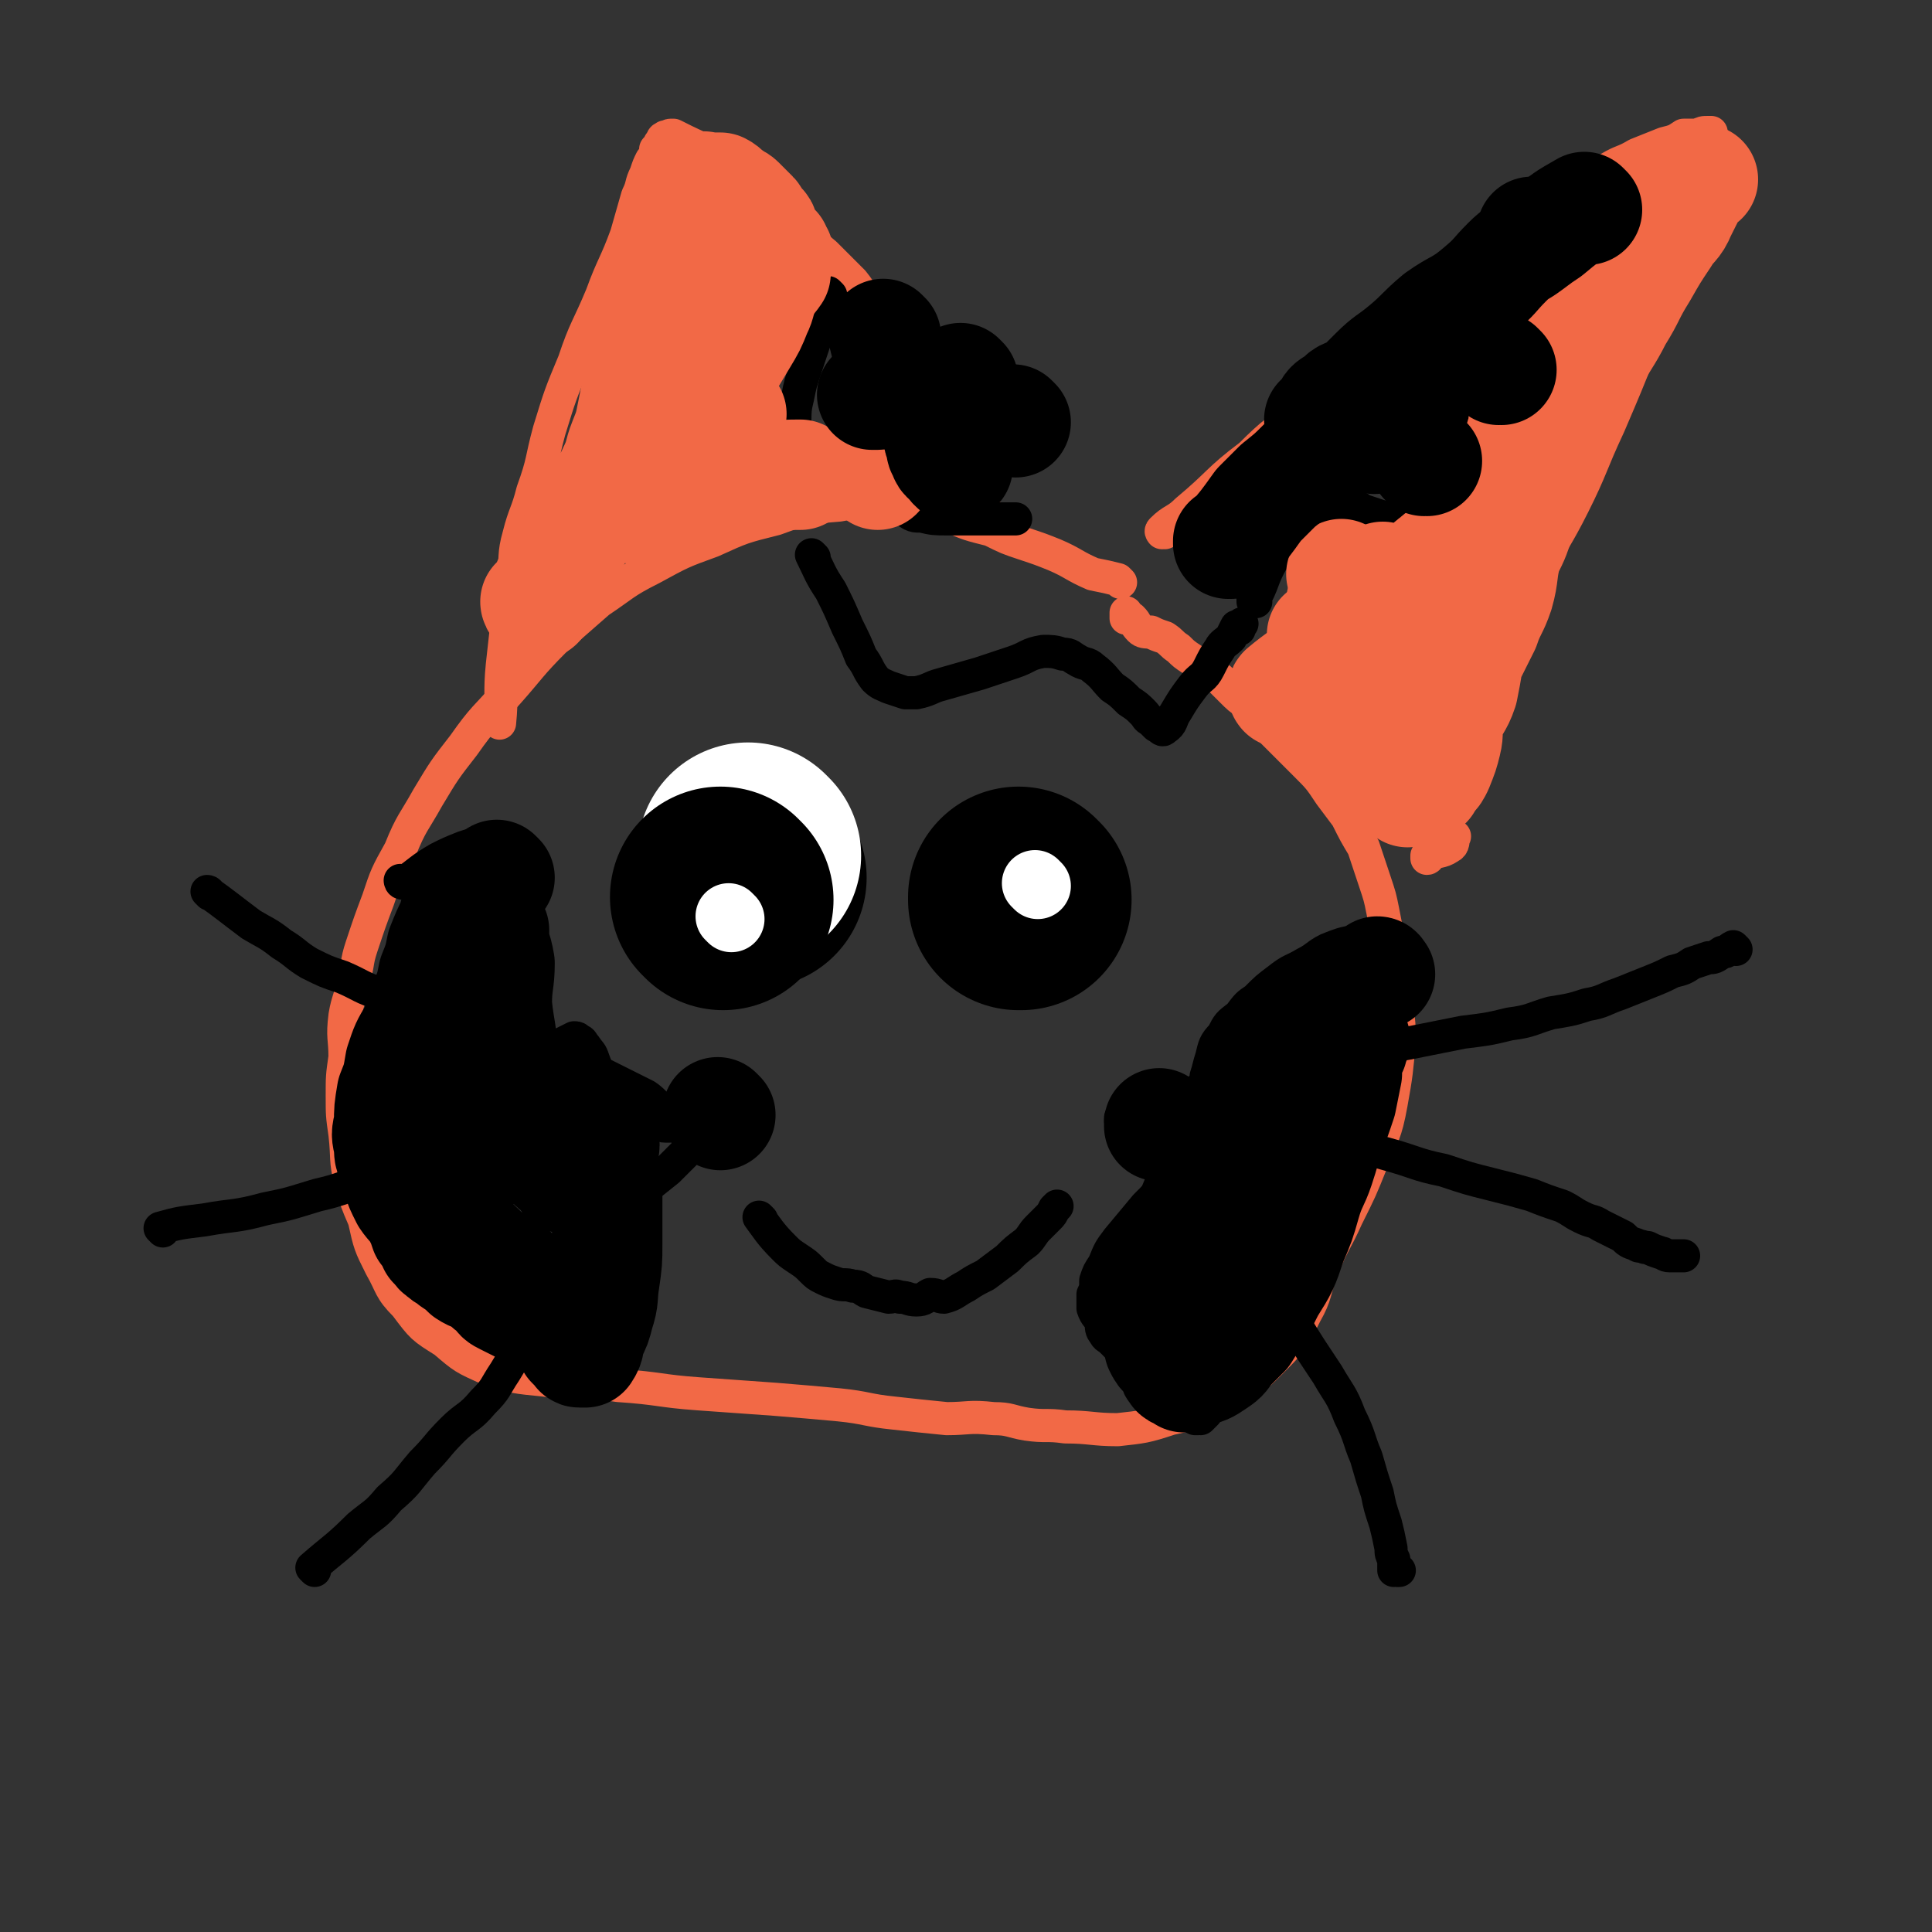 <svg viewBox='0 0 700 700' version='1.1' xmlns='http://www.w3.org/2000/svg' xmlns:xlink='http://www.w3.org/1999/xlink'><rect x="0" y="0" width="700" height="700" fill="#333333" stroke="none"/><g fill='none' stroke='#F26946' stroke-width='12' stroke-linecap='round' stroke-linejoin='round'><path d='M406,211c0,0 0,0 -1,-1 -4,-1 -4,-1 -9,-2 -7,-3 -7,-4 -14,-7 -5,-2 -5,-2 -11,-4 -6,-2 -6,-2 -12,-5 -8,-2 -8,-2 -15,-5 -9,-2 -9,-4 -19,-5 -10,-1 -10,-1 -21,1 -12,1 -12,1 -23,5 -12,3 -12,3 -23,8 -11,4 -11,4 -22,10 -10,5 -10,6 -19,12 -8,7 -8,7 -16,14 -9,9 -9,10 -17,19 -8,9 -9,9 -16,19 -7,9 -7,9 -13,19 -5,9 -6,9 -10,19 -5,9 -5,9 -8,18 -3,8 -3,8 -6,17 -2,6 -1,6 -3,12 -1,7 -2,7 -3,13 -1,8 0,8 0,15 -1,7 -1,7 -1,14 0,7 0,7 1,14 1,9 0,9 2,17 2,7 2,7 5,14 2,9 2,9 6,17 4,7 3,8 9,14 6,8 6,8 14,13 7,6 7,6 16,10 9,3 10,3 20,4 14,2 14,0 27,2 15,1 15,2 29,3 14,1 14,1 28,2 12,1 12,1 23,2 10,1 10,2 20,3 9,1 9,1 19,2 8,0 8,-1 17,0 6,0 6,1 12,2 7,1 7,0 14,1 9,0 10,1 19,1 9,-1 10,-1 19,-4 9,-2 10,-2 19,-7 9,-6 10,-6 17,-13 8,-8 8,-8 13,-18 4,-7 3,-8 6,-16 4,-10 5,-10 9,-19 5,-10 5,-10 9,-20 4,-10 5,-10 7,-21 2,-11 2,-12 3,-23 0,-10 -1,-10 -2,-20 -1,-8 -1,-8 -2,-16 -1,-6 -1,-6 -2,-11 -1,-5 -1,-5 -3,-11 -2,-6 -2,-6 -4,-12 -3,-5 -3,-5 -6,-11 -3,-4 -3,-4 -6,-8 -4,-6 -4,-6 -9,-11 -4,-4 -4,-4 -8,-8 -4,-4 -4,-4 -8,-8 -3,-3 -2,-3 -5,-6 -3,-2 -3,-2 -6,-5 -2,-2 -2,-2 -4,-4 -2,-1 -2,-1 -4,-3 -3,-2 -3,-2 -6,-4 -3,-2 -3,-2 -5,-4 -3,-2 -2,-2 -5,-4 -3,-1 -3,-1 -5,-2 -2,0 -3,0 -4,-1 -2,-2 -1,-2 -3,-4 -1,0 -1,0 -2,0 0,-1 0,-1 0,-2 0,0 0,1 0,1 '/><path d='M181,262c0,0 -1,-1 -1,-1 0,0 1,1 1,1 1,-10 0,-11 1,-21 1,-9 1,-9 2,-18 1,-7 1,-7 2,-14 1,-7 0,-8 2,-15 2,-8 3,-8 5,-16 4,-11 3,-11 6,-22 4,-13 4,-13 9,-25 4,-12 5,-12 10,-24 4,-11 5,-11 9,-22 2,-7 2,-7 4,-14 2,-4 1,-4 3,-8 1,-3 1,-3 2,-5 0,0 1,0 1,-1 1,-1 1,-1 1,-2 0,-1 -1,-1 0,-1 0,-1 1,-1 1,-2 1,0 0,-1 1,-1 0,-1 0,-1 1,-1 0,-1 0,0 1,0 0,0 0,-1 1,-1 0,0 0,0 1,0 2,1 2,1 4,2 4,2 5,2 9,5 5,3 5,3 10,7 5,4 5,4 10,9 5,5 5,5 11,10 5,5 5,5 11,10 5,5 5,5 10,10 4,5 3,5 7,10 3,5 3,5 6,9 3,4 4,4 6,8 3,4 3,4 5,8 2,4 2,4 4,8 1,2 1,2 2,4 1,4 2,4 3,8 1,4 1,4 2,8 0,4 0,4 2,8 0,3 1,3 2,6 0,2 0,2 1,4 0,2 0,2 2,3 1,1 1,1 2,1 1,0 1,-1 3,-1 1,-1 1,0 2,0 '/><path d='M422,193c0,0 -1,-1 -1,-1 0,0 0,1 0,1 0,0 0,0 0,0 1,0 -1,0 0,-1 4,-4 5,-3 9,-7 12,-10 11,-11 23,-20 9,-9 9,-8 19,-16 10,-9 10,-9 21,-18 10,-9 10,-10 20,-18 9,-8 9,-8 19,-16 7,-6 7,-7 15,-13 7,-5 7,-5 15,-10 5,-4 5,-3 10,-6 6,-3 6,-4 11,-7 5,-3 5,-2 10,-5 5,-2 5,-2 10,-4 4,-1 4,-1 7,-3 2,0 2,0 5,0 2,-1 2,-1 4,-1 1,0 1,0 1,0 0,0 -1,0 -1,0 0,0 0,1 0,1 0,1 0,1 0,1 1,2 1,2 1,3 0,4 0,5 -1,9 -2,8 -3,8 -6,16 -4,11 -4,11 -8,22 -5,12 -5,12 -10,25 -6,15 -6,15 -12,29 -7,15 -6,15 -13,29 -6,12 -7,12 -13,24 -6,10 -6,10 -11,21 -4,10 -4,10 -8,20 -2,8 -3,8 -6,16 -2,6 -1,6 -3,12 -1,5 -1,5 -2,10 -1,3 -1,3 -2,6 -1,3 0,3 -1,5 0,2 -1,2 -2,4 0,1 0,1 0,2 0,1 1,1 0,2 0,1 -1,1 -2,2 -1,1 -1,1 -2,2 -1,1 0,2 -1,2 0,0 0,-1 0,-1 4,-2 5,-1 8,-3 2,-1 1,-2 2,-4 '/></g>
<g fill='none' stroke='#000000' stroke-width='12' stroke-linecap='round' stroke-linejoin='round'><path d='M146,320c0,0 -1,-1 -1,-1 0,0 1,0 1,1 0,0 0,0 0,0 0,0 -1,-1 -1,-1 0,0 0,1 1,1 6,-4 6,-5 13,-9 4,-2 4,-2 9,-4 3,-1 3,-1 6,-1 1,0 1,0 2,0 2,0 2,-1 3,0 3,1 2,1 4,3 2,2 2,1 3,3 1,3 1,3 1,7 0,3 0,3 0,6 0,4 0,4 0,8 -1,4 -1,4 -2,9 0,5 0,5 0,10 -1,5 -1,5 -2,10 0,4 0,4 1,9 0,4 0,4 1,7 0,4 0,3 1,6 0,2 0,3 1,3 1,1 1,0 3,0 1,0 1,0 2,0 2,-2 1,-3 3,-4 2,-1 2,-1 4,-2 3,-1 3,-1 5,-3 2,-1 2,-1 4,-2 1,0 1,0 2,1 1,0 1,1 2,2 2,3 2,2 3,5 2,5 1,5 2,10 1,6 1,6 1,12 0,7 0,7 0,15 0,6 0,6 0,12 -1,5 -1,5 -1,10 0,2 0,2 0,4 0,1 -1,1 0,1 0,0 0,0 1,0 0,0 0,0 1,1 1,0 1,0 2,1 1,1 1,1 2,2 1,1 1,1 2,3 1,2 0,2 1,4 0,3 1,3 1,5 0,3 0,3 0,5 -1,2 -1,2 -2,4 0,2 1,2 1,4 0,1 0,1 0,2 -1,1 -1,1 -1,2 -1,0 -1,0 -2,1 0,0 1,0 1,1 0,0 0,0 0,1 0,0 0,0 0,0 '/><path d='M492,342c0,0 -1,-1 -1,-1 -5,1 -5,1 -10,3 -4,2 -4,3 -8,5 -5,3 -5,2 -10,6 -4,3 -4,3 -8,7 -3,2 -3,2 -6,6 -4,3 -4,3 -6,7 -3,3 -3,4 -4,8 -1,3 -1,4 -2,7 0,3 -2,3 -2,6 0,3 1,3 2,5 0,1 0,0 1,0 0,0 0,0 1,1 1,0 1,0 2,0 1,0 1,0 2,0 1,0 1,0 1,0 1,0 2,-1 2,0 0,0 -1,0 -1,1 0,1 1,2 0,3 -3,3 -5,2 -9,6 -6,6 -5,6 -10,12 -5,7 -5,7 -11,13 -5,6 -5,6 -10,12 -3,4 -3,4 -5,9 -2,3 -2,3 -3,6 0,3 0,3 -1,5 0,3 0,3 0,5 1,3 2,3 3,5 0,2 0,3 1,4 1,2 1,1 3,3 1,1 1,1 2,2 0,0 0,0 1,0 1,0 1,0 2,0 1,0 1,0 3,0 1,-1 1,-1 2,-1 0,-1 0,-1 1,-1 0,-1 0,-1 1,0 0,0 -1,0 -1,1 0,0 0,0 0,1 0,2 0,2 0,4 1,2 3,2 4,4 1,2 -1,3 1,5 1,3 3,3 5,5 2,2 1,3 3,4 1,1 2,1 4,2 1,1 1,1 2,2 0,0 0,0 1,0 0,-1 0,0 1,0 1,-1 1,-1 2,-2 '/><path d='M455,218c0,0 -1,-1 -1,-1 0,0 0,1 0,1 4,-7 3,-8 7,-15 4,-5 5,-5 9,-10 4,-3 4,-3 7,-5 2,-2 2,-2 5,-2 4,-2 4,-2 7,-2 3,-1 3,0 5,1 3,1 3,1 6,2 4,1 4,0 7,1 3,0 3,1 5,2 2,0 2,0 4,0 1,0 2,0 3,0 2,-1 2,-2 4,-4 2,-4 2,-4 4,-8 2,-6 2,-6 4,-13 1,-6 1,-6 2,-12 0,-5 0,-5 0,-9 0,-2 0,-2 0,-3 0,-1 0,0 0,0 0,0 0,-1 0,-1 1,-1 1,-1 1,-1 1,-2 0,-2 1,-4 4,-4 4,-4 8,-8 4,-4 4,-4 7,-8 2,-3 2,-3 4,-7 1,-3 1,-3 1,-7 1,-3 1,-3 1,-6 0,0 0,0 0,-1 0,0 0,-1 0,-1 1,-1 1,0 2,0 0,0 0,0 0,0 1,0 1,1 1,1 0,-1 -1,-1 -2,-2 -2,-4 -1,-4 -2,-7 -2,-4 -2,-4 -4,-8 -1,-2 -1,-3 -1,-5 1,-2 1,-2 3,-3 '/><path d='M301,107c0,0 -1,-1 -1,-1 -2,7 -2,8 -4,15 -2,6 -2,6 -4,12 -2,6 -2,6 -3,11 -1,4 -1,5 -1,9 0,3 1,3 2,6 0,0 -1,1 0,1 0,1 0,0 1,1 1,0 1,1 2,1 1,0 1,0 2,0 1,-1 1,-1 2,-1 1,-1 1,0 3,0 1,0 1,0 3,0 2,0 2,0 5,0 3,0 3,-1 5,0 2,1 2,1 4,3 2,3 3,3 4,6 1,2 0,2 1,4 0,2 0,2 1,4 0,1 0,1 0,3 0,0 0,0 0,0 0,0 0,0 0,0 0,0 0,0 0,0 0,0 0,0 1,1 2,2 2,2 4,3 3,2 3,2 6,2 4,1 5,1 9,1 5,0 5,0 10,0 5,0 5,0 11,0 2,0 2,0 4,0 '/><path d='M295,202c0,0 -1,-1 -1,-1 3,6 3,7 7,13 3,6 3,6 6,13 3,6 3,6 5,11 3,4 2,4 5,8 2,2 3,2 5,3 3,1 3,1 6,2 2,0 2,0 4,0 5,-1 5,-2 9,-3 7,-2 7,-2 14,-4 6,-2 6,-2 12,-4 6,-2 5,-3 11,-4 3,0 4,0 7,1 3,0 3,1 5,2 3,2 4,1 6,3 4,3 4,4 7,7 3,2 3,2 6,5 3,2 3,2 5,4 2,2 1,2 3,3 1,1 1,1 2,2 2,1 2,2 3,1 3,-2 2,-3 4,-6 3,-5 3,-5 6,-9 3,-4 4,-3 6,-7 2,-4 2,-4 4,-7 1,-2 2,-2 4,-4 1,-2 1,-2 2,-4 0,0 0,1 1,1 0,-1 0,-1 1,-2 '/></g>
<g fill='none' stroke='#000000' stroke-width='24' stroke-linecap='round' stroke-linejoin='round'><path d='M271,323c0,0 -1,-1 -1,-1 0,0 0,0 1,1 '/></g>
<g fill='none' stroke='#000000' stroke-width='80' stroke-linecap='round' stroke-linejoin='round'><path d='M274,318c0,0 -1,-1 -1,-1 0,0 0,0 1,1 '/><path d='M370,326c0,0 -1,-1 -1,-1 0,0 0,0 0,1 '/></g>
<g fill='none' stroke='#FFFFFF' stroke-width='80' stroke-linecap='round' stroke-linejoin='round'><path d='M272,310c0,0 -1,-1 -1,-1 '/></g>
<g fill='none' stroke='#000000' stroke-width='80' stroke-linecap='round' stroke-linejoin='round'><path d='M262,326c0,0 -1,-1 -1,-1 '/></g>
<g fill='none' stroke='#FFFFFF' stroke-width='24' stroke-linecap='round' stroke-linejoin='round'><path d='M265,333c0,0 -1,-1 -1,-1 '/><path d='M376,321c0,0 -1,-1 -1,-1 '/></g>
<g fill='none' stroke='#000000' stroke-width='12' stroke-linecap='round' stroke-linejoin='round'><path d='M76,324c0,0 0,-1 -1,-1 0,0 1,0 1,1 0,0 0,0 0,0 0,0 -1,-1 -1,-1 7,5 8,6 16,12 5,3 6,3 11,7 5,3 5,4 10,7 6,3 6,3 12,5 7,3 7,4 14,6 7,3 7,3 14,5 7,2 7,2 14,4 9,3 8,3 17,6 8,4 8,3 17,7 7,2 7,2 14,5 6,3 6,3 12,6 4,2 4,2 8,4 3,2 3,3 6,5 4,2 4,3 7,4 3,2 3,1 6,2 3,1 3,1 6,2 3,0 3,0 5,1 2,0 2,0 3,1 '/><path d='M59,446c0,0 0,-1 -1,-1 0,0 1,0 1,1 0,0 0,0 0,0 0,0 -1,-1 -1,-1 7,-2 8,-2 16,-3 11,-2 11,-1 22,-4 10,-2 9,-2 19,-5 9,-2 9,-3 18,-5 9,-2 9,-2 19,-4 10,-2 10,-3 20,-5 10,-2 10,-2 20,-4 9,-1 9,-1 17,-3 7,-1 7,-1 13,-2 4,0 4,0 9,-1 3,0 3,-1 6,-2 2,0 2,1 4,1 1,0 1,0 2,0 0,-1 0,-1 1,-2 3,-1 3,0 6,-1 3,0 3,0 5,0 '/><path d='M114,569c0,0 -1,-1 -1,-1 8,-7 9,-7 17,-15 6,-5 6,-4 11,-10 7,-6 6,-6 12,-13 6,-6 5,-6 11,-12 5,-5 6,-4 11,-10 5,-5 4,-5 8,-11 3,-5 3,-5 7,-10 3,-5 4,-5 8,-10 4,-5 4,-5 8,-10 3,-5 3,-5 7,-10 3,-5 2,-5 5,-10 3,-3 3,-3 5,-6 2,-2 2,-2 4,-4 3,-3 2,-3 5,-5 5,-4 5,-4 10,-8 4,-4 4,-4 8,-8 3,-3 2,-3 5,-6 3,-2 3,-2 5,-4 1,-1 1,-1 3,-2 1,0 2,1 3,1 0,0 -1,0 -1,0 '/><path d='M267,398c0,0 -1,-1 -1,-1 '/><path d='M411,408c0,0 -1,-1 -1,-1 0,0 0,0 0,1 0,0 0,0 0,0 1,0 -1,-1 0,-1 9,-3 10,-3 19,-6 16,-5 16,-6 31,-10 13,-5 13,-5 26,-8 12,-3 12,-3 24,-5 10,-2 10,-2 20,-4 8,-1 9,-1 17,-3 8,-1 8,-2 15,-4 6,-1 7,-1 13,-3 6,-1 6,-2 12,-4 5,-2 5,-2 10,-4 5,-2 5,-2 9,-4 4,-1 4,-1 7,-3 3,-1 3,-1 6,-2 2,0 2,0 5,-2 2,0 2,-1 4,-2 0,0 1,1 1,1 0,0 0,0 0,0 0,0 0,0 0,0 '/><path d='M407,406c0,0 -1,-1 -1,-1 0,0 0,0 0,1 0,0 0,0 0,0 10,-1 10,-2 20,-2 7,-1 7,-1 14,0 9,1 9,1 17,3 11,2 11,2 22,5 12,3 12,3 23,6 11,3 11,4 21,6 9,3 9,3 17,5 8,2 8,2 15,4 5,2 5,2 11,4 4,2 3,2 7,4 4,2 4,1 7,3 2,1 2,1 4,2 2,1 2,1 4,2 2,2 2,2 5,3 1,1 1,0 3,1 1,0 1,0 1,0 2,1 2,1 5,2 1,0 1,1 3,1 1,0 1,0 2,0 2,0 2,0 3,0 '/><path d='M425,413c0,0 -1,-1 -1,-1 0,0 0,0 0,1 0,0 0,0 0,0 1,0 0,-1 0,-1 5,8 5,9 11,18 6,9 7,8 13,17 6,8 5,8 11,17 5,8 5,8 11,17 5,8 5,8 11,17 4,7 5,7 8,15 4,8 3,8 6,15 2,7 2,7 4,13 1,5 1,5 3,11 1,4 1,4 2,9 0,2 0,2 1,4 0,2 0,2 0,4 0,0 0,0 0,0 1,-1 1,0 1,0 1,0 1,0 1,0 0,0 0,0 0,0 '/></g>
<g fill='none' stroke='#000000' stroke-width='40' stroke-linecap='round' stroke-linejoin='round'><path d='M261,404c0,0 -1,-1 -1,-1 '/><path d='M421,408c0,0 -1,-1 -1,-1 0,0 0,0 0,1 0,0 0,0 0,0 '/></g>
<g fill='none' stroke='#000000' stroke-width='12' stroke-linecap='round' stroke-linejoin='round'><path d='M276,442c0,0 -1,-1 -1,-1 0,0 0,0 1,1 0,0 0,0 0,0 0,0 -1,-1 -1,-1 3,4 4,6 9,11 2,2 2,2 5,4 3,2 3,2 5,4 2,2 2,2 4,3 2,1 2,1 5,2 3,1 3,0 6,1 3,0 3,1 5,2 4,1 4,1 8,2 2,0 2,-1 4,0 3,0 3,1 6,1 3,0 3,-1 5,-2 3,0 3,1 5,1 4,-1 4,-2 8,-4 3,-2 3,-2 7,-4 4,-3 4,-3 8,-6 3,-3 3,-3 7,-6 2,-2 2,-3 4,-5 2,-2 2,-2 4,-4 1,-1 1,-1 2,-3 0,0 1,-1 1,-1 0,0 0,0 -1,1 '/></g>
<g fill='none' stroke='#F26946' stroke-width='40' stroke-linecap='round' stroke-linejoin='round'><path d='M195,219c0,0 -1,-1 -1,-1 0,0 0,1 1,1 0,0 0,0 0,0 0,0 -1,-1 -1,-1 0,0 1,1 1,1 3,-6 3,-7 6,-13 2,-4 3,-3 5,-7 3,-4 3,-5 5,-9 3,-5 3,-5 5,-9 3,-6 4,-5 6,-10 3,-6 2,-6 4,-11 2,-5 2,-5 3,-10 1,-5 1,-5 2,-10 0,-4 1,-4 2,-8 1,-4 1,-4 2,-8 1,-5 0,-5 1,-10 0,-5 0,-5 2,-10 1,-6 1,-6 3,-11 2,-5 2,-5 4,-9 1,-3 1,-3 2,-6 1,-2 2,-2 3,-3 1,-2 1,-2 2,-3 1,-1 0,-2 1,-2 0,0 0,0 1,0 0,0 1,-1 1,-1 0,-1 -1,-1 0,-1 0,-1 0,0 1,0 1,0 1,0 1,0 0,0 0,0 1,0 0,0 0,0 1,0 1,0 1,0 2,0 0,0 0,0 0,0 2,1 2,2 4,3 1,1 2,1 3,2 2,2 2,2 3,3 1,1 1,1 2,2 1,1 0,2 1,3 1,1 1,0 2,1 1,1 0,2 1,3 0,1 0,2 1,2 0,2 1,1 2,2 0,1 0,1 1,1 0,1 -1,2 0,2 0,0 1,0 1,0 0,0 0,0 0,1 -1,1 0,1 0,1 -1,1 -1,1 -1,2 -1,2 0,2 0,3 -2,3 -3,3 -4,6 -2,4 -1,4 -3,8 -2,5 -2,5 -5,10 -3,5 -3,5 -6,10 -3,5 -3,5 -5,10 -2,4 -2,4 -4,8 -2,4 -2,4 -5,9 -2,3 -2,3 -4,7 -2,4 -2,3 -4,7 -1,3 -1,3 -3,5 -1,2 -1,2 -2,4 0,2 0,2 0,3 0,1 0,0 1,0 0,0 0,0 1,0 0,0 0,0 1,0 1,-1 1,-1 2,-1 2,-1 2,-1 4,-2 '/><path d='M243,186c0,0 -1,0 -1,-1 6,-4 7,-4 13,-7 3,-1 3,-2 5,-2 3,-1 3,-1 5,-1 3,-1 3,-1 5,-1 1,-1 1,0 1,0 1,0 2,0 3,0 3,-1 3,-1 6,-1 5,-1 5,-1 10,-1 '/><path d='M318,172c0,0 -1,-1 -1,-1 '/><path d='M265,150c0,0 -1,-1 -1,-1 '/><path d='M466,251c0,0 -1,-1 -1,-1 0,0 0,0 0,1 0,0 0,0 0,0 1,0 -1,0 0,-1 6,-5 7,-5 14,-11 4,-3 4,-2 7,-5 5,-3 5,-3 8,-7 3,-2 3,-3 5,-5 2,-2 2,-2 5,-4 2,-1 2,-1 4,-2 2,-2 1,-3 3,-5 2,-2 2,-1 4,-3 2,-2 2,-3 5,-5 2,-2 3,-2 5,-4 2,-2 2,-2 4,-4 2,-2 2,-2 5,-5 2,-2 2,-2 5,-5 2,-2 2,-2 4,-4 3,-3 2,-3 5,-6 3,-3 3,-3 5,-6 2,-3 2,-4 4,-7 1,-1 1,-1 1,-2 5,-7 6,-7 10,-14 3,-5 4,-5 6,-11 2,-4 1,-5 2,-9 2,-4 2,-4 3,-7 1,-2 1,-3 1,-5 1,0 0,0 0,-1 0,-1 0,-1 0,-1 1,-2 1,-2 1,-3 1,-2 0,-2 0,-3 0,-2 1,-2 1,-3 1,-2 0,-3 1,-4 2,-3 2,-3 4,-6 2,-2 2,-2 4,-5 2,-2 2,-2 5,-5 2,-2 2,-2 5,-5 2,-2 2,-2 5,-5 2,-2 2,-2 4,-4 1,-1 1,-1 3,-2 2,-1 3,-2 4,-2 0,0 -1,0 -2,1 -1,1 -1,2 -2,3 -2,4 -2,4 -4,8 -2,5 -3,4 -6,9 -4,6 -4,6 -8,13 -5,8 -4,8 -9,16 -4,8 -5,8 -9,16 -4,7 -4,7 -8,15 -3,7 -3,7 -7,13 -3,7 -3,7 -6,13 -2,6 -1,6 -3,11 -3,6 -3,6 -6,11 -2,6 -2,6 -5,11 -2,6 -2,6 -4,12 -3,6 -3,6 -6,11 -2,5 -1,6 -3,11 -2,5 -2,5 -4,9 -2,3 -2,3 -3,7 -2,3 -2,3 -3,7 -1,1 -1,1 -1,3 0,2 0,2 -1,4 -1,3 -1,3 -2,5 -1,2 0,2 -1,4 0,2 -1,1 -2,3 0,1 1,2 0,3 0,1 -1,0 -2,1 0,0 0,0 0,1 0,1 0,1 0,1 0,-1 0,-2 0,-4 2,-4 2,-4 4,-9 2,-8 2,-8 4,-17 2,-9 2,-9 5,-19 2,-8 2,-8 4,-16 2,-8 2,-9 5,-16 2,-7 3,-6 6,-13 2,-5 1,-6 4,-11 1,-2 2,-2 4,-5 1,-2 1,-2 2,-5 0,-2 0,-2 1,-4 0,-1 -1,-1 -1,-1 0,-1 0,-1 0,-1 0,-1 0,-1 0,-1 1,-1 1,-1 1,-2 1,-2 1,-2 2,-3 0,-1 0,-1 0,-2 1,-2 1,-1 1,-2 0,-2 0,-2 0,-3 0,-1 1,-1 1,-1 1,-1 1,-1 1,-2 1,-3 1,-3 1,-5 1,-2 1,-2 2,-5 2,-4 3,-3 5,-7 2,-4 1,-4 3,-8 1,-4 1,-4 2,-8 2,-4 3,-4 5,-8 1,-3 2,-3 3,-6 1,-3 1,-3 1,-6 1,-2 1,-2 2,-5 1,-2 2,-1 4,-3 1,-2 0,-2 0,-4 1,-1 1,-2 0,-2 0,0 -1,0 -1,1 0,1 0,1 0,2 0,2 0,2 -1,4 -1,4 -1,4 -2,8 -1,4 -1,4 -2,9 -1,5 -2,5 -3,10 -2,6 -2,6 -3,11 -2,6 -2,6 -3,12 -1,6 -1,6 -2,11 -1,6 -2,6 -3,11 -2,6 -2,6 -4,12 -3,7 -4,7 -7,13 -2,7 -2,7 -5,13 -2,7 -1,8 -3,15 -2,6 -3,6 -5,12 -3,6 -3,6 -6,12 -1,6 -1,6 -2,11 -2,6 -3,5 -5,11 -1,4 0,4 -1,8 -1,4 -1,4 -3,9 -1,2 -1,2 -2,3 -1,1 -2,1 -2,2 -1,0 0,1 0,1 0,0 0,0 -1,0 -1,0 -1,0 -2,0 -1,0 -1,0 -2,0 -3,-1 -3,-1 -7,-3 -2,0 -2,0 -4,-2 -3,-1 -3,-1 -5,-3 -3,-2 -3,-2 -4,-5 -2,-3 -2,-3 -3,-7 -1,-4 -1,-4 -1,-7 0,-5 0,-5 0,-9 0,-4 0,-4 0,-7 0,-3 0,-3 0,-5 1,-2 1,-2 1,-4 1,-2 1,-2 2,-4 0,-1 1,-1 2,-3 1,-2 1,-2 2,-4 0,-1 -1,-1 -1,-3 0,-1 1,0 1,-2 1,0 0,0 0,-1 1,-1 1,-1 1,-1 3,-3 3,-3 5,-5 '/><path d='M487,209c0,0 -1,-1 -1,-1 '/><path d='M487,219c0,0 -1,-1 -1,-1 '/><path d='M480,231c0,0 -1,-1 -1,-1 '/></g>
<g fill='none' stroke='#000000' stroke-width='40' stroke-linecap='round' stroke-linejoin='round'><path d='M446,197c0,0 -1,-1 -1,-1 0,0 0,1 0,1 0,0 0,0 0,0 6,-7 6,-7 11,-14 4,-4 4,-4 7,-7 5,-4 5,-4 9,-8 5,-4 6,-4 10,-8 5,-4 5,-4 9,-8 3,-3 3,-3 6,-6 2,-2 3,-2 5,-5 1,-2 1,-2 3,-4 0,-1 0,-1 0,-1 1,-2 1,-2 2,-3 1,-1 1,-1 1,-1 1,-1 2,-1 3,-1 1,-1 1,-2 2,-2 1,-1 1,-1 1,-1 2,-1 2,-1 4,-2 1,-1 1,-1 2,-2 1,-1 0,-2 1,-2 1,-1 1,-1 3,-1 0,-1 1,-1 2,-1 0,-1 0,-1 1,-2 3,-2 3,-1 6,-3 '/><path d='M517,167c0,0 -1,-1 -1,-1 0,0 0,1 0,1 '/><path d='M511,158c0,0 -1,-1 -1,-1 0,0 0,1 0,1 '/><path d='M498,159c0,0 -1,-1 -1,-1 '/><path d='M509,154c0,0 -1,-1 -1,-1 '/><path d='M544,134c0,0 -1,-1 -1,-1 0,0 0,1 0,1 '/><path d='M556,85c0,0 -1,0 -1,-1 0,0 0,1 0,1 '/><path d='M575,76c0,0 -1,-1 -1,-1 -7,4 -7,4 -13,9 -3,2 -3,2 -7,5 -4,3 -4,2 -8,6 -5,5 -4,5 -10,10 -7,6 -8,5 -15,10 -6,5 -6,6 -12,11 -6,5 -6,4 -11,9 -3,3 -3,3 -6,6 -3,2 -4,1 -6,3 -2,2 -3,2 -4,3 -1,1 0,1 -1,2 -1,2 -1,2 -3,3 '/><path d='M321,122c0,0 -1,0 -1,-1 0,0 0,1 1,1 0,0 0,0 0,0 0,0 -1,-1 -1,-1 1,4 1,5 3,10 0,2 1,2 3,4 0,1 1,1 2,2 1,1 0,1 2,2 0,0 0,0 1,0 0,1 0,1 1,2 1,1 1,0 2,1 0,1 1,1 1,1 0,1 -1,1 0,1 0,0 1,0 1,0 0,0 -1,1 0,1 0,0 1,-1 1,0 1,1 1,1 1,2 0,1 -1,1 0,2 0,2 0,2 1,3 0,3 0,3 1,5 0,2 0,2 1,4 0,2 0,2 1,3 0,2 1,2 2,3 1,1 1,2 2,2 0,1 0,0 1,0 '/><path d='M368,153c0,0 -1,-1 -1,-1 '/><path d='M349,138c0,0 -1,-1 -1,-1 0,0 0,1 1,1 0,0 0,0 0,0 -5,0 -6,0 -10,1 -3,0 -3,0 -6,1 -3,0 -3,1 -5,1 -2,0 -2,0 -4,0 -2,0 -2,0 -4,1 -1,0 -1,1 -2,1 -1,0 -1,0 -2,0 0,0 0,0 0,0 '/><path d='M181,318c0,0 -1,-1 -1,-1 0,0 0,0 1,1 0,0 0,0 0,0 -7,4 -8,4 -13,9 -3,2 -3,3 -4,7 -2,4 -2,4 -4,9 -1,5 -1,5 -3,10 -1,5 -1,5 -3,10 -1,6 -1,6 -2,13 0,6 1,6 1,12 0,7 -1,7 -1,13 0,6 0,6 0,12 0,6 -1,6 0,11 0,4 0,4 1,8 0,2 1,3 2,5 1,1 2,1 3,2 3,3 3,3 6,5 3,3 3,3 6,5 4,3 4,4 8,7 3,2 3,1 6,3 2,2 2,3 4,5 3,3 3,4 5,7 3,2 3,2 5,5 2,2 2,2 4,4 2,2 2,1 3,3 2,2 1,2 2,4 1,1 1,1 2,2 1,0 0,1 1,1 1,0 2,0 2,0 2,-3 1,-3 2,-6 2,-4 2,-4 3,-8 2,-6 1,-6 2,-12 1,-7 1,-7 1,-13 0,-7 0,-7 0,-13 0,-6 0,-6 0,-11 -1,-4 -1,-4 -2,-9 0,-1 1,-2 1,-3 -1,-1 -2,-1 -3,-2 0,-1 0,-2 -1,-3 0,-1 -1,-1 -2,-2 -1,-1 -1,-1 -2,-2 -1,-1 -1,-1 -3,-2 -1,0 -1,0 -2,0 0,-1 1,-2 1,-2 0,0 -1,1 -1,1 -1,0 -1,-1 -2,0 -1,0 -1,0 -2,1 -2,1 -2,1 -4,2 -2,1 -2,1 -5,2 -2,1 -2,0 -5,1 -1,0 -2,0 -3,0 -1,-1 -1,-2 -1,-3 -2,-3 -3,-3 -4,-6 0,-8 2,-9 2,-17 0,-9 -1,-9 -2,-19 0,-8 1,-8 1,-15 -1,-6 -2,-6 -3,-11 0,-1 1,-1 1,-1 0,0 0,0 0,1 -1,1 -1,1 -2,2 -1,1 -2,0 -4,2 -4,4 -3,5 -7,9 -5,5 -5,5 -9,10 -5,6 -4,6 -7,13 -3,5 -3,5 -5,11 -1,6 -1,6 -3,11 -1,6 -1,6 -1,11 -1,4 -1,4 0,8 0,3 0,3 1,6 1,3 1,3 2,6 1,3 1,3 3,7 2,3 3,3 5,7 1,2 1,2 2,5 2,2 2,2 3,5 2,1 1,2 3,3 2,2 2,1 4,3 3,2 3,2 5,4 3,2 3,1 6,3 2,2 2,2 5,4 1,2 1,2 3,3 2,1 2,1 4,2 2,1 2,1 4,2 2,0 2,0 4,0 2,0 2,0 3,0 2,-1 2,-1 4,-2 '/><path d='M198,406c0,0 -1,-1 -1,-1 0,0 0,0 1,1 0,0 0,0 0,0 1,7 0,8 2,15 0,2 1,1 3,3 1,1 1,1 2,3 '/><path d='M176,419c0,0 -1,-1 -1,-1 0,0 0,0 1,1 '/><path d='M500,353c0,0 -1,-1 -1,-1 0,0 1,0 0,1 -4,4 -4,3 -9,8 -3,3 -3,3 -6,7 -3,3 -3,3 -5,5 -3,3 -3,4 -5,7 -3,2 -3,1 -5,4 -3,3 -2,4 -4,8 -2,3 -3,2 -5,5 -3,4 -3,4 -5,7 -3,5 -3,5 -6,9 -3,3 -4,3 -6,7 -4,4 -4,4 -6,9 -3,4 -3,4 -5,9 -2,4 -2,4 -4,8 -2,3 -3,3 -4,6 -1,3 -1,3 -2,6 -1,3 -1,3 -2,5 0,1 0,1 0,2 0,2 1,2 0,4 0,2 0,2 -1,4 0,2 0,3 0,5 1,3 1,2 2,5 0,3 -1,3 -1,5 1,2 1,2 3,4 1,2 1,1 2,3 0,1 0,1 1,2 0,1 1,0 2,1 0,0 0,0 1,1 0,0 0,0 1,0 1,-1 1,-1 3,-2 4,-1 4,-1 7,-3 3,-2 3,-2 5,-5 2,-2 2,-2 4,-4 1,-1 1,-1 2,-2 5,-8 5,-8 9,-16 5,-8 5,-8 8,-17 3,-7 3,-7 5,-14 2,-7 3,-7 5,-13 2,-6 2,-7 4,-13 2,-5 2,-5 4,-11 1,-5 1,-5 2,-10 0,-2 0,-2 0,-5 1,-2 1,-2 2,-4 0,0 -1,0 -1,-1 1,-1 1,-1 1,-2 1,-1 1,0 1,0 '/><path d='M469,375c0,0 -1,-1 -1,-1 0,0 0,0 0,1 0,0 0,0 0,0 -3,7 -3,6 -6,14 -2,4 -1,4 -2,8 -1,3 -2,3 -3,7 -1,2 -1,3 -1,5 '/></g>
</svg>